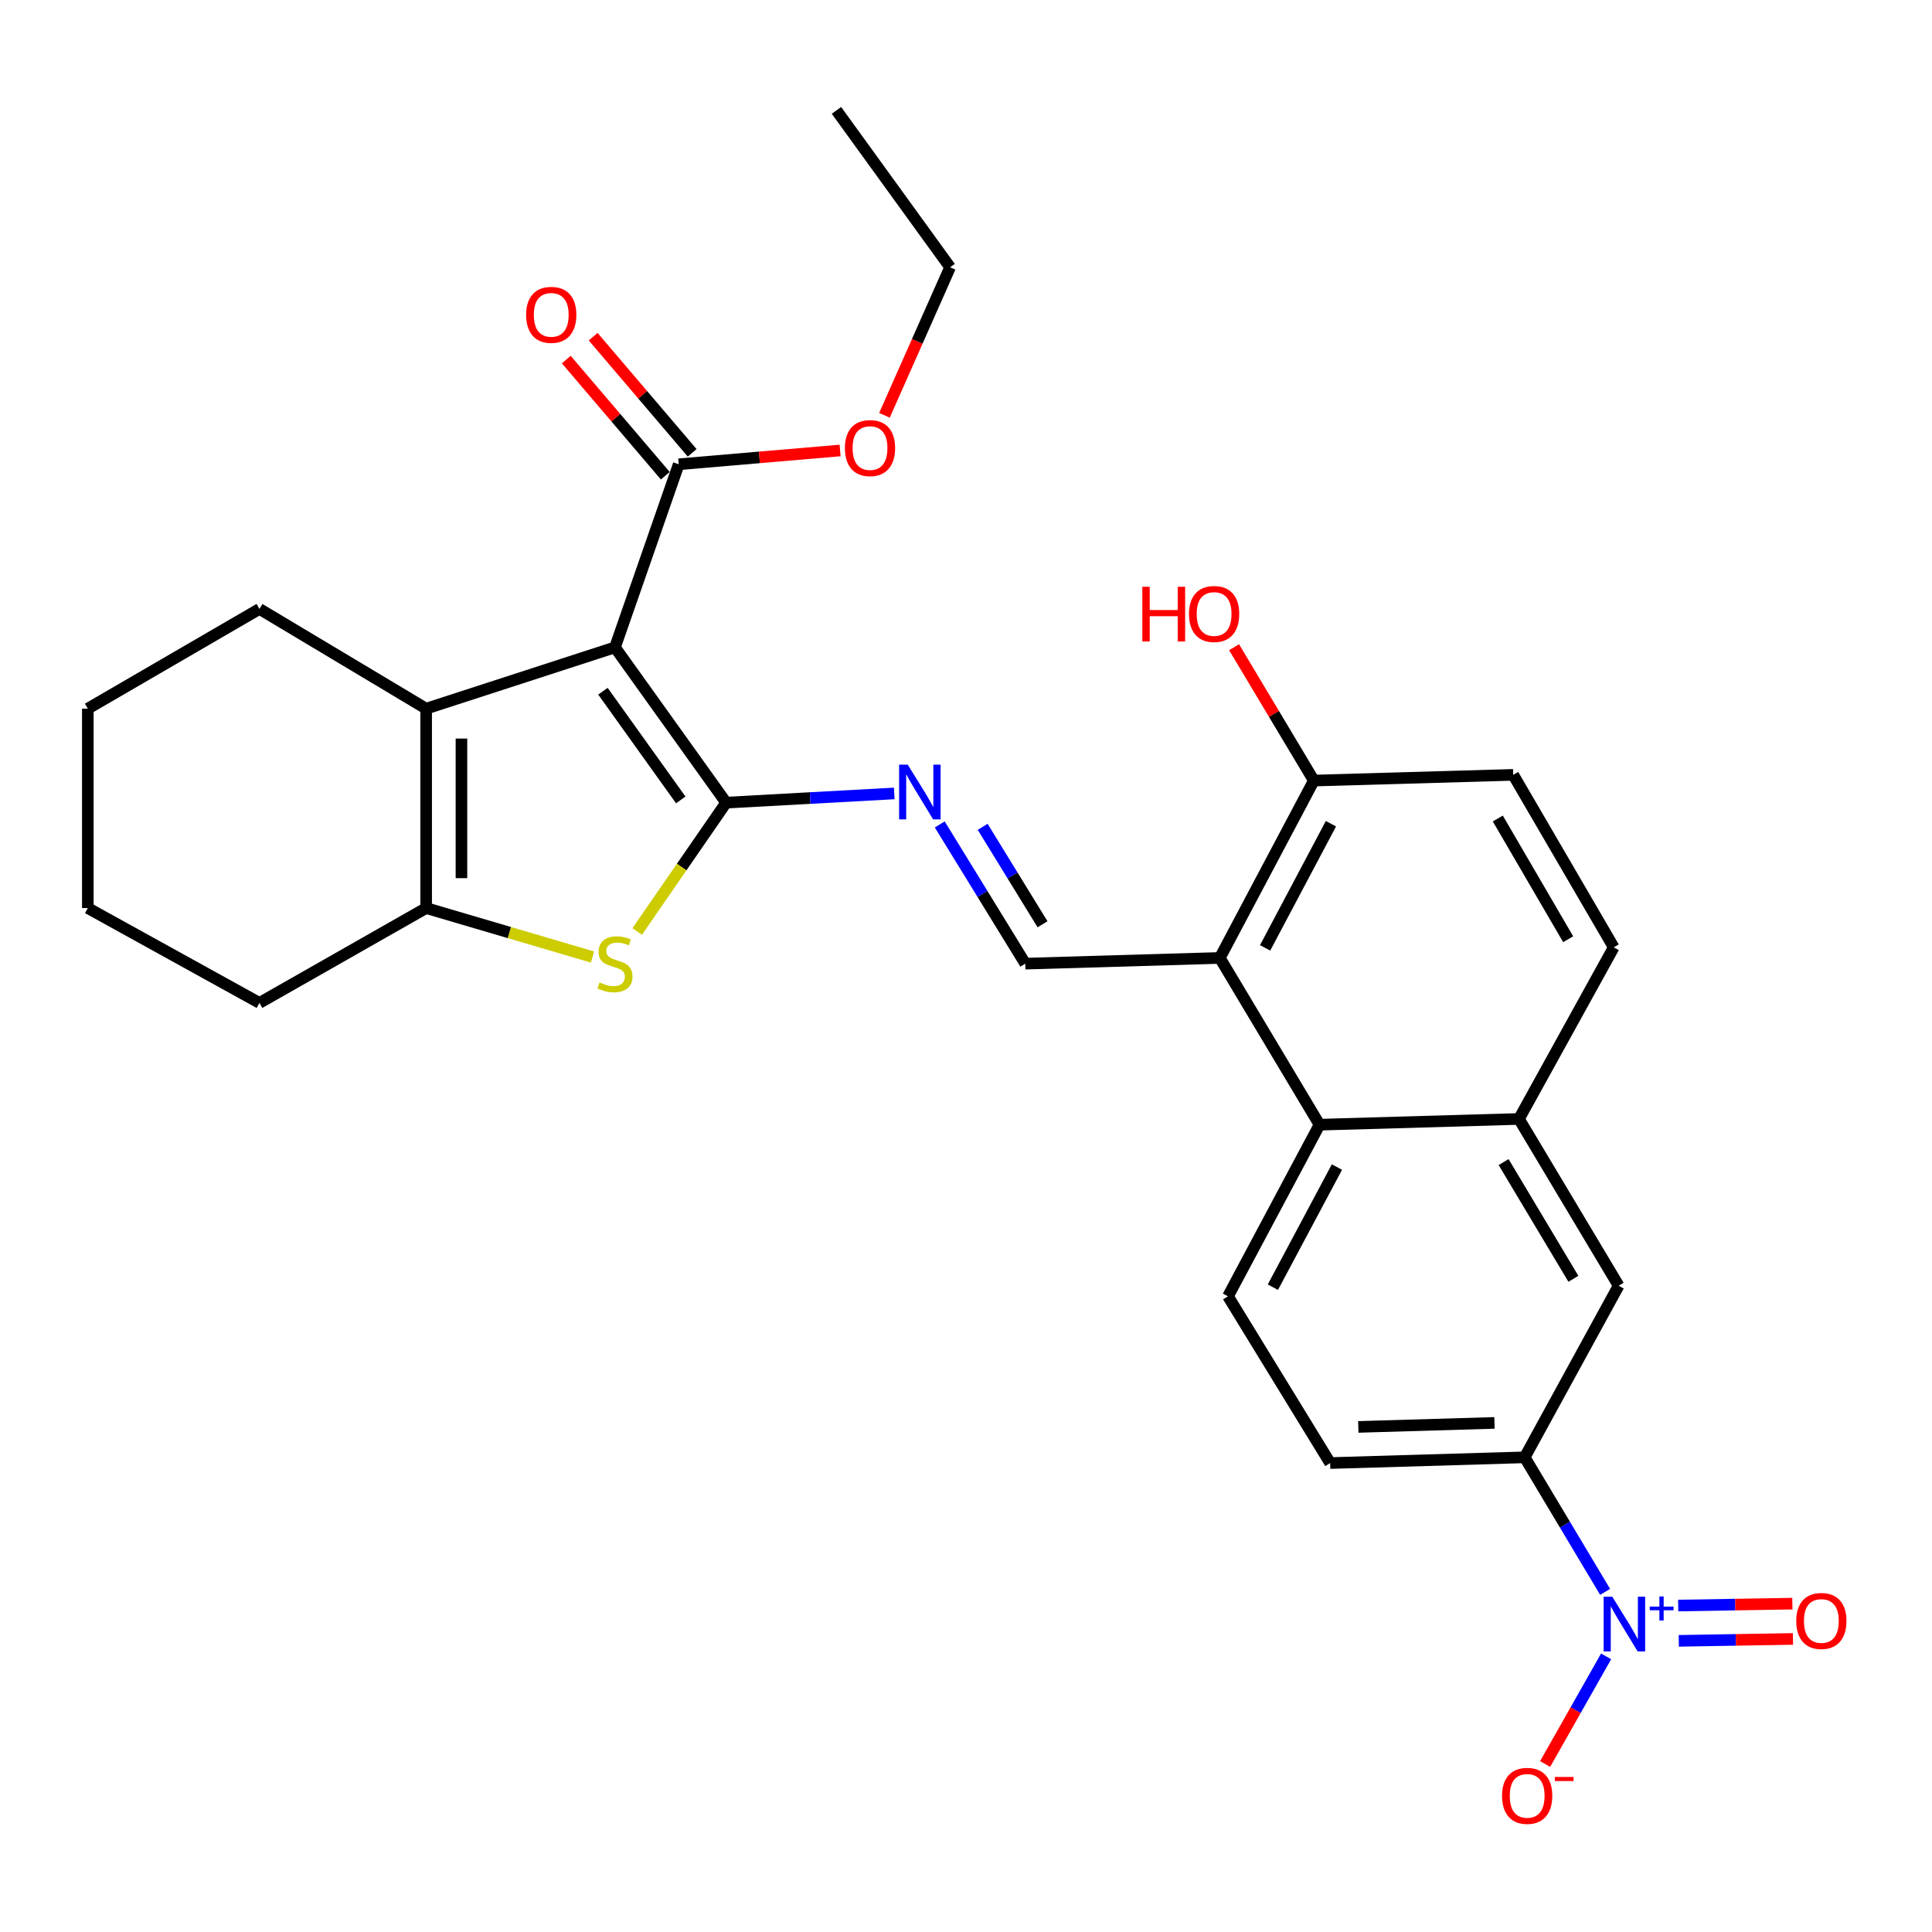 <?xml version='1.0' encoding='iso-8859-1'?>
<svg version='1.1' baseProfile='full'
              xmlns='http://www.w3.org/2000/svg'
                      xmlns:rdkit='http://www.rdkit.org/xml'
                      xmlns:xlink='http://www.w3.org/1999/xlink'
                  xml:space='preserve'
width='1000px' height='1000px' viewBox='0 0 1000 1000'>
<!-- END OF HEADER -->
<rect style='opacity:1.0;fill:#FFFFFF;stroke:none' width='1000' height='1000' x='0' y='0'> </rect>
<path class='bond-0' d='M 375.844,415.448 L 318.304,335.077' style='fill:none;fill-rule:evenodd;stroke:#000000;stroke-width:6px;stroke-linecap:butt;stroke-linejoin:miter;stroke-opacity:1' />
<path class='bond-0' d='M 352.355,414.03 L 312.077,357.77' style='fill:none;fill-rule:evenodd;stroke:#000000;stroke-width:6px;stroke-linecap:butt;stroke-linejoin:miter;stroke-opacity:1' />
<path class='bond-1' d='M 375.844,415.448 L 352.823,448.79' style='fill:none;fill-rule:evenodd;stroke:#000000;stroke-width:6px;stroke-linecap:butt;stroke-linejoin:miter;stroke-opacity:1' />
<path class='bond-1' d='M 352.823,448.79 L 329.801,482.132' style='fill:none;fill-rule:evenodd;stroke:#CCCC00;stroke-width:6px;stroke-linecap:butt;stroke-linejoin:miter;stroke-opacity:1' />
<path class='bond-6' d='M 375.844,415.448 L 419.353,413.065' style='fill:none;fill-rule:evenodd;stroke:#000000;stroke-width:6px;stroke-linecap:butt;stroke-linejoin:miter;stroke-opacity:1' />
<path class='bond-6' d='M 419.353,413.065 L 462.863,410.682' style='fill:none;fill-rule:evenodd;stroke:#0000FF;stroke-width:6px;stroke-linecap:butt;stroke-linejoin:miter;stroke-opacity:1' />
<path class='bond-2' d='M 318.304,335.077 L 220.573,366.801' style='fill:none;fill-rule:evenodd;stroke:#000000;stroke-width:6px;stroke-linecap:butt;stroke-linejoin:miter;stroke-opacity:1' />
<path class='bond-8' d='M 318.304,335.077 L 351.307,240.31' style='fill:none;fill-rule:evenodd;stroke:#000000;stroke-width:6px;stroke-linecap:butt;stroke-linejoin:miter;stroke-opacity:1' />
<path class='bond-4' d='M 306.677,495.361 L 263.625,482.688' style='fill:none;fill-rule:evenodd;stroke:#CCCC00;stroke-width:6px;stroke-linecap:butt;stroke-linejoin:miter;stroke-opacity:1' />
<path class='bond-4' d='M 263.625,482.688 L 220.573,470.014' style='fill:none;fill-rule:evenodd;stroke:#000000;stroke-width:6px;stroke-linecap:butt;stroke-linejoin:miter;stroke-opacity:1' />
<path class='bond-22' d='M 220.573,366.801 L 134.293,315.179' style='fill:none;fill-rule:evenodd;stroke:#000000;stroke-width:6px;stroke-linecap:butt;stroke-linejoin:miter;stroke-opacity:1' />
<path class='bond-29' d='M 220.573,366.801 L 220.573,470.014' style='fill:none;fill-rule:evenodd;stroke:#000000;stroke-width:6px;stroke-linecap:butt;stroke-linejoin:miter;stroke-opacity:1' />
<path class='bond-29' d='M 238.846,382.283 L 238.846,454.532' style='fill:none;fill-rule:evenodd;stroke:#000000;stroke-width:6px;stroke-linecap:butt;stroke-linejoin:miter;stroke-opacity:1' />
<path class='bond-3' d='M 830.814,823.951 L 809.994,789.133' style='fill:none;fill-rule:evenodd;stroke:#0000FF;stroke-width:6px;stroke-linecap:butt;stroke-linejoin:miter;stroke-opacity:1' />
<path class='bond-3' d='M 809.994,789.133 L 789.174,754.314' style='fill:none;fill-rule:evenodd;stroke:#000000;stroke-width:6px;stroke-linecap:butt;stroke-linejoin:miter;stroke-opacity:1' />
<path class='bond-14' d='M 831.317,857.337 L 815.533,885.199' style='fill:none;fill-rule:evenodd;stroke:#0000FF;stroke-width:6px;stroke-linecap:butt;stroke-linejoin:miter;stroke-opacity:1' />
<path class='bond-14' d='M 815.533,885.199 L 799.749,913.061' style='fill:none;fill-rule:evenodd;stroke:#FF0000;stroke-width:6px;stroke-linecap:butt;stroke-linejoin:miter;stroke-opacity:1' />
<path class='bond-16' d='M 868.931,849.295 L 898.481,848.803' style='fill:none;fill-rule:evenodd;stroke:#0000FF;stroke-width:6px;stroke-linecap:butt;stroke-linejoin:miter;stroke-opacity:1' />
<path class='bond-16' d='M 898.481,848.803 L 928.032,848.312' style='fill:none;fill-rule:evenodd;stroke:#FF0000;stroke-width:6px;stroke-linecap:butt;stroke-linejoin:miter;stroke-opacity:1' />
<path class='bond-16' d='M 868.627,831.024 L 898.178,830.533' style='fill:none;fill-rule:evenodd;stroke:#0000FF;stroke-width:6px;stroke-linecap:butt;stroke-linejoin:miter;stroke-opacity:1' />
<path class='bond-16' d='M 898.178,830.533 L 927.728,830.041' style='fill:none;fill-rule:evenodd;stroke:#FF0000;stroke-width:6px;stroke-linecap:butt;stroke-linejoin:miter;stroke-opacity:1' />
<path class='bond-24' d='M 220.573,470.014 L 134.293,519.108' style='fill:none;fill-rule:evenodd;stroke:#000000;stroke-width:6px;stroke-linecap:butt;stroke-linejoin:miter;stroke-opacity:1' />
<path class='bond-5' d='M 631.374,495.83 L 530.689,498.784' style='fill:none;fill-rule:evenodd;stroke:#000000;stroke-width:6px;stroke-linecap:butt;stroke-linejoin:miter;stroke-opacity:1' />
<path class='bond-9' d='M 631.374,495.83 L 682.986,582.14' style='fill:none;fill-rule:evenodd;stroke:#000000;stroke-width:6px;stroke-linecap:butt;stroke-linejoin:miter;stroke-opacity:1' />
<path class='bond-15' d='M 631.374,495.83 L 680.042,404.027' style='fill:none;fill-rule:evenodd;stroke:#000000;stroke-width:6px;stroke-linecap:butt;stroke-linejoin:miter;stroke-opacity:1' />
<path class='bond-15' d='M 654.819,490.619 L 688.887,426.357' style='fill:none;fill-rule:evenodd;stroke:#000000;stroke-width:6px;stroke-linecap:butt;stroke-linejoin:miter;stroke-opacity:1' />
<path class='bond-7' d='M 486.414,426.722 L 508.552,462.753' style='fill:none;fill-rule:evenodd;stroke:#0000FF;stroke-width:6px;stroke-linecap:butt;stroke-linejoin:miter;stroke-opacity:1' />
<path class='bond-7' d='M 508.552,462.753 L 530.689,498.784' style='fill:none;fill-rule:evenodd;stroke:#000000;stroke-width:6px;stroke-linecap:butt;stroke-linejoin:miter;stroke-opacity:1' />
<path class='bond-7' d='M 508.625,427.966 L 524.121,453.187' style='fill:none;fill-rule:evenodd;stroke:#0000FF;stroke-width:6px;stroke-linecap:butt;stroke-linejoin:miter;stroke-opacity:1' />
<path class='bond-7' d='M 524.121,453.187 L 539.617,478.409' style='fill:none;fill-rule:evenodd;stroke:#000000;stroke-width:6px;stroke-linecap:butt;stroke-linejoin:miter;stroke-opacity:1' />
<path class='bond-18' d='M 358.261,234.383 L 332.641,204.321' style='fill:none;fill-rule:evenodd;stroke:#000000;stroke-width:6px;stroke-linecap:butt;stroke-linejoin:miter;stroke-opacity:1' />
<path class='bond-18' d='M 332.641,204.321 L 307.021,174.259' style='fill:none;fill-rule:evenodd;stroke:#FF0000;stroke-width:6px;stroke-linecap:butt;stroke-linejoin:miter;stroke-opacity:1' />
<path class='bond-18' d='M 344.353,246.236 L 318.733,216.174' style='fill:none;fill-rule:evenodd;stroke:#000000;stroke-width:6px;stroke-linecap:butt;stroke-linejoin:miter;stroke-opacity:1' />
<path class='bond-18' d='M 318.733,216.174 L 293.113,186.112' style='fill:none;fill-rule:evenodd;stroke:#FF0000;stroke-width:6px;stroke-linecap:butt;stroke-linejoin:miter;stroke-opacity:1' />
<path class='bond-21' d='M 351.307,240.31 L 393.07,236.739' style='fill:none;fill-rule:evenodd;stroke:#000000;stroke-width:6px;stroke-linecap:butt;stroke-linejoin:miter;stroke-opacity:1' />
<path class='bond-21' d='M 393.07,236.739 L 434.833,233.167' style='fill:none;fill-rule:evenodd;stroke:#FF0000;stroke-width:6px;stroke-linecap:butt;stroke-linejoin:miter;stroke-opacity:1' />
<path class='bond-11' d='M 682.986,582.14 L 786.209,579.166' style='fill:none;fill-rule:evenodd;stroke:#000000;stroke-width:6px;stroke-linecap:butt;stroke-linejoin:miter;stroke-opacity:1' />
<path class='bond-13' d='M 682.986,582.14 L 635.608,670.968' style='fill:none;fill-rule:evenodd;stroke:#000000;stroke-width:6px;stroke-linecap:butt;stroke-linejoin:miter;stroke-opacity:1' />
<path class='bond-13' d='M 692.002,604.064 L 658.838,666.244' style='fill:none;fill-rule:evenodd;stroke:#000000;stroke-width:6px;stroke-linecap:butt;stroke-linejoin:miter;stroke-opacity:1' />
<path class='bond-10' d='M 789.174,754.314 L 688.498,757.279' style='fill:none;fill-rule:evenodd;stroke:#000000;stroke-width:6px;stroke-linecap:butt;stroke-linejoin:miter;stroke-opacity:1' />
<path class='bond-10' d='M 773.534,736.494 L 703.062,738.569' style='fill:none;fill-rule:evenodd;stroke:#000000;stroke-width:6px;stroke-linecap:butt;stroke-linejoin:miter;stroke-opacity:1' />
<path class='bond-32' d='M 789.174,754.314 L 837.811,665.476' style='fill:none;fill-rule:evenodd;stroke:#000000;stroke-width:6px;stroke-linecap:butt;stroke-linejoin:miter;stroke-opacity:1' />
<path class='bond-12' d='M 786.209,579.166 L 837.811,665.476' style='fill:none;fill-rule:evenodd;stroke:#000000;stroke-width:6px;stroke-linecap:butt;stroke-linejoin:miter;stroke-opacity:1' />
<path class='bond-12' d='M 778.265,601.489 L 814.387,661.906' style='fill:none;fill-rule:evenodd;stroke:#000000;stroke-width:6px;stroke-linecap:butt;stroke-linejoin:miter;stroke-opacity:1' />
<path class='bond-31' d='M 786.209,579.166 L 835.273,490.338' style='fill:none;fill-rule:evenodd;stroke:#000000;stroke-width:6px;stroke-linecap:butt;stroke-linejoin:miter;stroke-opacity:1' />
<path class='bond-17' d='M 635.608,670.968 L 688.498,757.279' style='fill:none;fill-rule:evenodd;stroke:#000000;stroke-width:6px;stroke-linecap:butt;stroke-linejoin:miter;stroke-opacity:1' />
<path class='bond-20' d='M 680.042,404.027 L 783.245,401.063' style='fill:none;fill-rule:evenodd;stroke:#000000;stroke-width:6px;stroke-linecap:butt;stroke-linejoin:miter;stroke-opacity:1' />
<path class='bond-23' d='M 680.042,404.027 L 659.397,369.509' style='fill:none;fill-rule:evenodd;stroke:#000000;stroke-width:6px;stroke-linecap:butt;stroke-linejoin:miter;stroke-opacity:1' />
<path class='bond-23' d='M 659.397,369.509 L 638.752,334.991' style='fill:none;fill-rule:evenodd;stroke:#FF0000;stroke-width:6px;stroke-linecap:butt;stroke-linejoin:miter;stroke-opacity:1' />
<path class='bond-19' d='M 835.273,490.338 L 783.245,401.063' style='fill:none;fill-rule:evenodd;stroke:#000000;stroke-width:6px;stroke-linecap:butt;stroke-linejoin:miter;stroke-opacity:1' />
<path class='bond-19' d='M 811.681,486.148 L 775.261,423.655' style='fill:none;fill-rule:evenodd;stroke:#000000;stroke-width:6px;stroke-linecap:butt;stroke-linejoin:miter;stroke-opacity:1' />
<path class='bond-25' d='M 457.799,214.966 L 474.783,176.656' style='fill:none;fill-rule:evenodd;stroke:#FF0000;stroke-width:6px;stroke-linecap:butt;stroke-linejoin:miter;stroke-opacity:1' />
<path class='bond-25' d='M 474.783,176.656 L 491.767,138.345' style='fill:none;fill-rule:evenodd;stroke:#000000;stroke-width:6px;stroke-linecap:butt;stroke-linejoin:miter;stroke-opacity:1' />
<path class='bond-26' d='M 134.293,315.179 L 45.455,366.801' style='fill:none;fill-rule:evenodd;stroke:#000000;stroke-width:6px;stroke-linecap:butt;stroke-linejoin:miter;stroke-opacity:1' />
<path class='bond-27' d='M 134.293,519.108 L 45.455,470.014' style='fill:none;fill-rule:evenodd;stroke:#000000;stroke-width:6px;stroke-linecap:butt;stroke-linejoin:miter;stroke-opacity:1' />
<path class='bond-28' d='M 491.767,138.345 L 432.948,57.131' style='fill:none;fill-rule:evenodd;stroke:#000000;stroke-width:6px;stroke-linecap:butt;stroke-linejoin:miter;stroke-opacity:1' />
<path class='bond-30' d='M 45.455,366.801 L 45.455,470.014' style='fill:none;fill-rule:evenodd;stroke:#000000;stroke-width:6px;stroke-linecap:butt;stroke-linejoin:miter;stroke-opacity:1' />
<path  class='atom-2' d='M 310.304 508.504
Q 310.624 508.624, 311.944 509.184
Q 313.264 509.744, 314.704 510.104
Q 316.184 510.424, 317.624 510.424
Q 320.304 510.424, 321.864 509.144
Q 323.424 507.824, 323.424 505.544
Q 323.424 503.984, 322.624 503.024
Q 321.864 502.064, 320.664 501.544
Q 319.464 501.024, 317.464 500.424
Q 314.944 499.664, 313.424 498.944
Q 311.944 498.224, 310.864 496.704
Q 309.824 495.184, 309.824 492.624
Q 309.824 489.064, 312.224 486.864
Q 314.664 484.664, 319.464 484.664
Q 322.744 484.664, 326.464 486.224
L 325.544 489.304
Q 322.144 487.904, 319.584 487.904
Q 316.824 487.904, 315.304 489.064
Q 313.784 490.184, 313.824 492.144
Q 313.824 493.664, 314.584 494.584
Q 315.384 495.504, 316.504 496.024
Q 317.664 496.544, 319.584 497.144
Q 322.144 497.944, 323.664 498.744
Q 325.184 499.544, 326.264 501.184
Q 327.384 502.784, 327.384 505.544
Q 327.384 509.464, 324.744 511.584
Q 322.144 513.664, 317.784 513.664
Q 315.264 513.664, 313.344 513.104
Q 311.464 512.584, 309.224 511.664
L 310.304 508.504
' fill='#CCCC00'/>
<path  class='atom-4' d='M 834.525 826.465
L 843.805 841.465
Q 844.725 842.945, 846.205 845.625
Q 847.685 848.305, 847.765 848.465
L 847.765 826.465
L 851.525 826.465
L 851.525 854.785
L 847.645 854.785
L 837.685 838.385
Q 836.525 836.465, 835.285 834.265
Q 834.085 832.065, 833.725 831.385
L 833.725 854.785
L 830.045 854.785
L 830.045 826.465
L 834.525 826.465
' fill='#0000FF'/>
<path  class='atom-4' d='M 853.901 831.57
L 858.891 831.57
L 858.891 826.316
L 861.108 826.316
L 861.108 831.57
L 866.23 831.57
L 866.23 833.47
L 861.108 833.47
L 861.108 838.75
L 858.891 838.75
L 858.891 833.47
L 853.901 833.47
L 853.901 831.57
' fill='#0000FF'/>
<path  class='atom-7' d='M 469.853 395.796
L 479.133 410.796
Q 480.053 412.276, 481.533 414.956
Q 483.013 417.636, 483.093 417.796
L 483.093 395.796
L 486.853 395.796
L 486.853 424.116
L 482.973 424.116
L 473.013 407.716
Q 471.853 405.796, 470.613 403.596
Q 469.413 401.396, 469.053 400.716
L 469.053 424.116
L 465.373 424.116
L 465.373 395.796
L 469.853 395.796
' fill='#0000FF'/>
<path  class='atom-15' d='M 777.463 929.533
Q 777.463 922.733, 780.823 918.933
Q 784.183 915.133, 790.463 915.133
Q 796.743 915.133, 800.103 918.933
Q 803.463 922.733, 803.463 929.533
Q 803.463 936.413, 800.063 940.333
Q 796.663 944.213, 790.463 944.213
Q 784.223 944.213, 780.823 940.333
Q 777.463 936.453, 777.463 929.533
M 790.463 941.013
Q 794.783 941.013, 797.103 938.133
Q 799.463 935.213, 799.463 929.533
Q 799.463 923.973, 797.103 921.173
Q 794.783 918.333, 790.463 918.333
Q 786.143 918.333, 783.783 921.133
Q 781.463 923.933, 781.463 929.533
Q 781.463 935.253, 783.783 938.133
Q 786.143 941.013, 790.463 941.013
' fill='#FF0000'/>
<path  class='atom-15' d='M 804.783 919.755
L 814.472 919.755
L 814.472 921.867
L 804.783 921.867
L 804.783 919.755
' fill='#FF0000'/>
<path  class='atom-17' d='M 929.729 839.009
Q 929.729 832.209, 933.089 828.409
Q 936.449 824.609, 942.729 824.609
Q 949.009 824.609, 952.369 828.409
Q 955.729 832.209, 955.729 839.009
Q 955.729 845.889, 952.329 849.809
Q 948.929 853.689, 942.729 853.689
Q 936.489 853.689, 933.089 849.809
Q 929.729 845.929, 929.729 839.009
M 942.729 850.489
Q 947.049 850.489, 949.369 847.609
Q 951.729 844.689, 951.729 839.009
Q 951.729 833.449, 949.369 830.649
Q 947.049 827.809, 942.729 827.809
Q 938.409 827.809, 936.049 830.609
Q 933.729 833.409, 933.729 839.009
Q 933.729 844.729, 936.049 847.609
Q 938.409 850.489, 942.729 850.489
' fill='#FF0000'/>
<path  class='atom-19' d='M 272.321 162.962
Q 272.321 156.162, 275.681 152.362
Q 279.041 148.562, 285.321 148.562
Q 291.601 148.562, 294.961 152.362
Q 298.321 156.162, 298.321 162.962
Q 298.321 169.842, 294.921 173.762
Q 291.521 177.642, 285.321 177.642
Q 279.081 177.642, 275.681 173.762
Q 272.321 169.882, 272.321 162.962
M 285.321 174.442
Q 289.641 174.442, 291.961 171.562
Q 294.321 168.642, 294.321 162.962
Q 294.321 157.402, 291.961 154.602
Q 289.641 151.762, 285.321 151.762
Q 281.001 151.762, 278.641 154.562
Q 276.321 157.362, 276.321 162.962
Q 276.321 168.682, 278.641 171.562
Q 281.001 174.442, 285.321 174.442
' fill='#FF0000'/>
<path  class='atom-22' d='M 437.317 231.923
Q 437.317 225.123, 440.677 221.323
Q 444.037 217.523, 450.317 217.523
Q 456.597 217.523, 459.957 221.323
Q 463.317 225.123, 463.317 231.923
Q 463.317 238.803, 459.917 242.723
Q 456.517 246.603, 450.317 246.603
Q 444.077 246.603, 440.677 242.723
Q 437.317 238.843, 437.317 231.923
M 450.317 243.403
Q 454.637 243.403, 456.957 240.523
Q 459.317 237.603, 459.317 231.923
Q 459.317 226.363, 456.957 223.563
Q 454.637 220.723, 450.317 220.723
Q 445.997 220.723, 443.637 223.523
Q 441.317 226.323, 441.317 231.923
Q 441.317 237.643, 443.637 240.523
Q 445.997 243.403, 450.317 243.403
' fill='#FF0000'/>
<path  class='atom-24' d='M 591.26 303.717
L 595.1 303.717
L 595.1 315.757
L 609.58 315.757
L 609.58 303.717
L 613.42 303.717
L 613.42 332.037
L 609.58 332.037
L 609.58 318.957
L 595.1 318.957
L 595.1 332.037
L 591.26 332.037
L 591.26 303.717
' fill='#FF0000'/>
<path  class='atom-24' d='M 615.42 317.797
Q 615.42 310.997, 618.78 307.197
Q 622.14 303.397, 628.42 303.397
Q 634.7 303.397, 638.06 307.197
Q 641.42 310.997, 641.42 317.797
Q 641.42 324.677, 638.02 328.597
Q 634.62 332.477, 628.42 332.477
Q 622.18 332.477, 618.78 328.597
Q 615.42 324.717, 615.42 317.797
M 628.42 329.277
Q 632.74 329.277, 635.06 326.397
Q 637.42 323.477, 637.42 317.797
Q 637.42 312.237, 635.06 309.437
Q 632.74 306.597, 628.42 306.597
Q 624.1 306.597, 621.74 309.397
Q 619.42 312.197, 619.42 317.797
Q 619.42 323.517, 621.74 326.397
Q 624.1 329.277, 628.42 329.277
' fill='#FF0000'/>
</svg>
